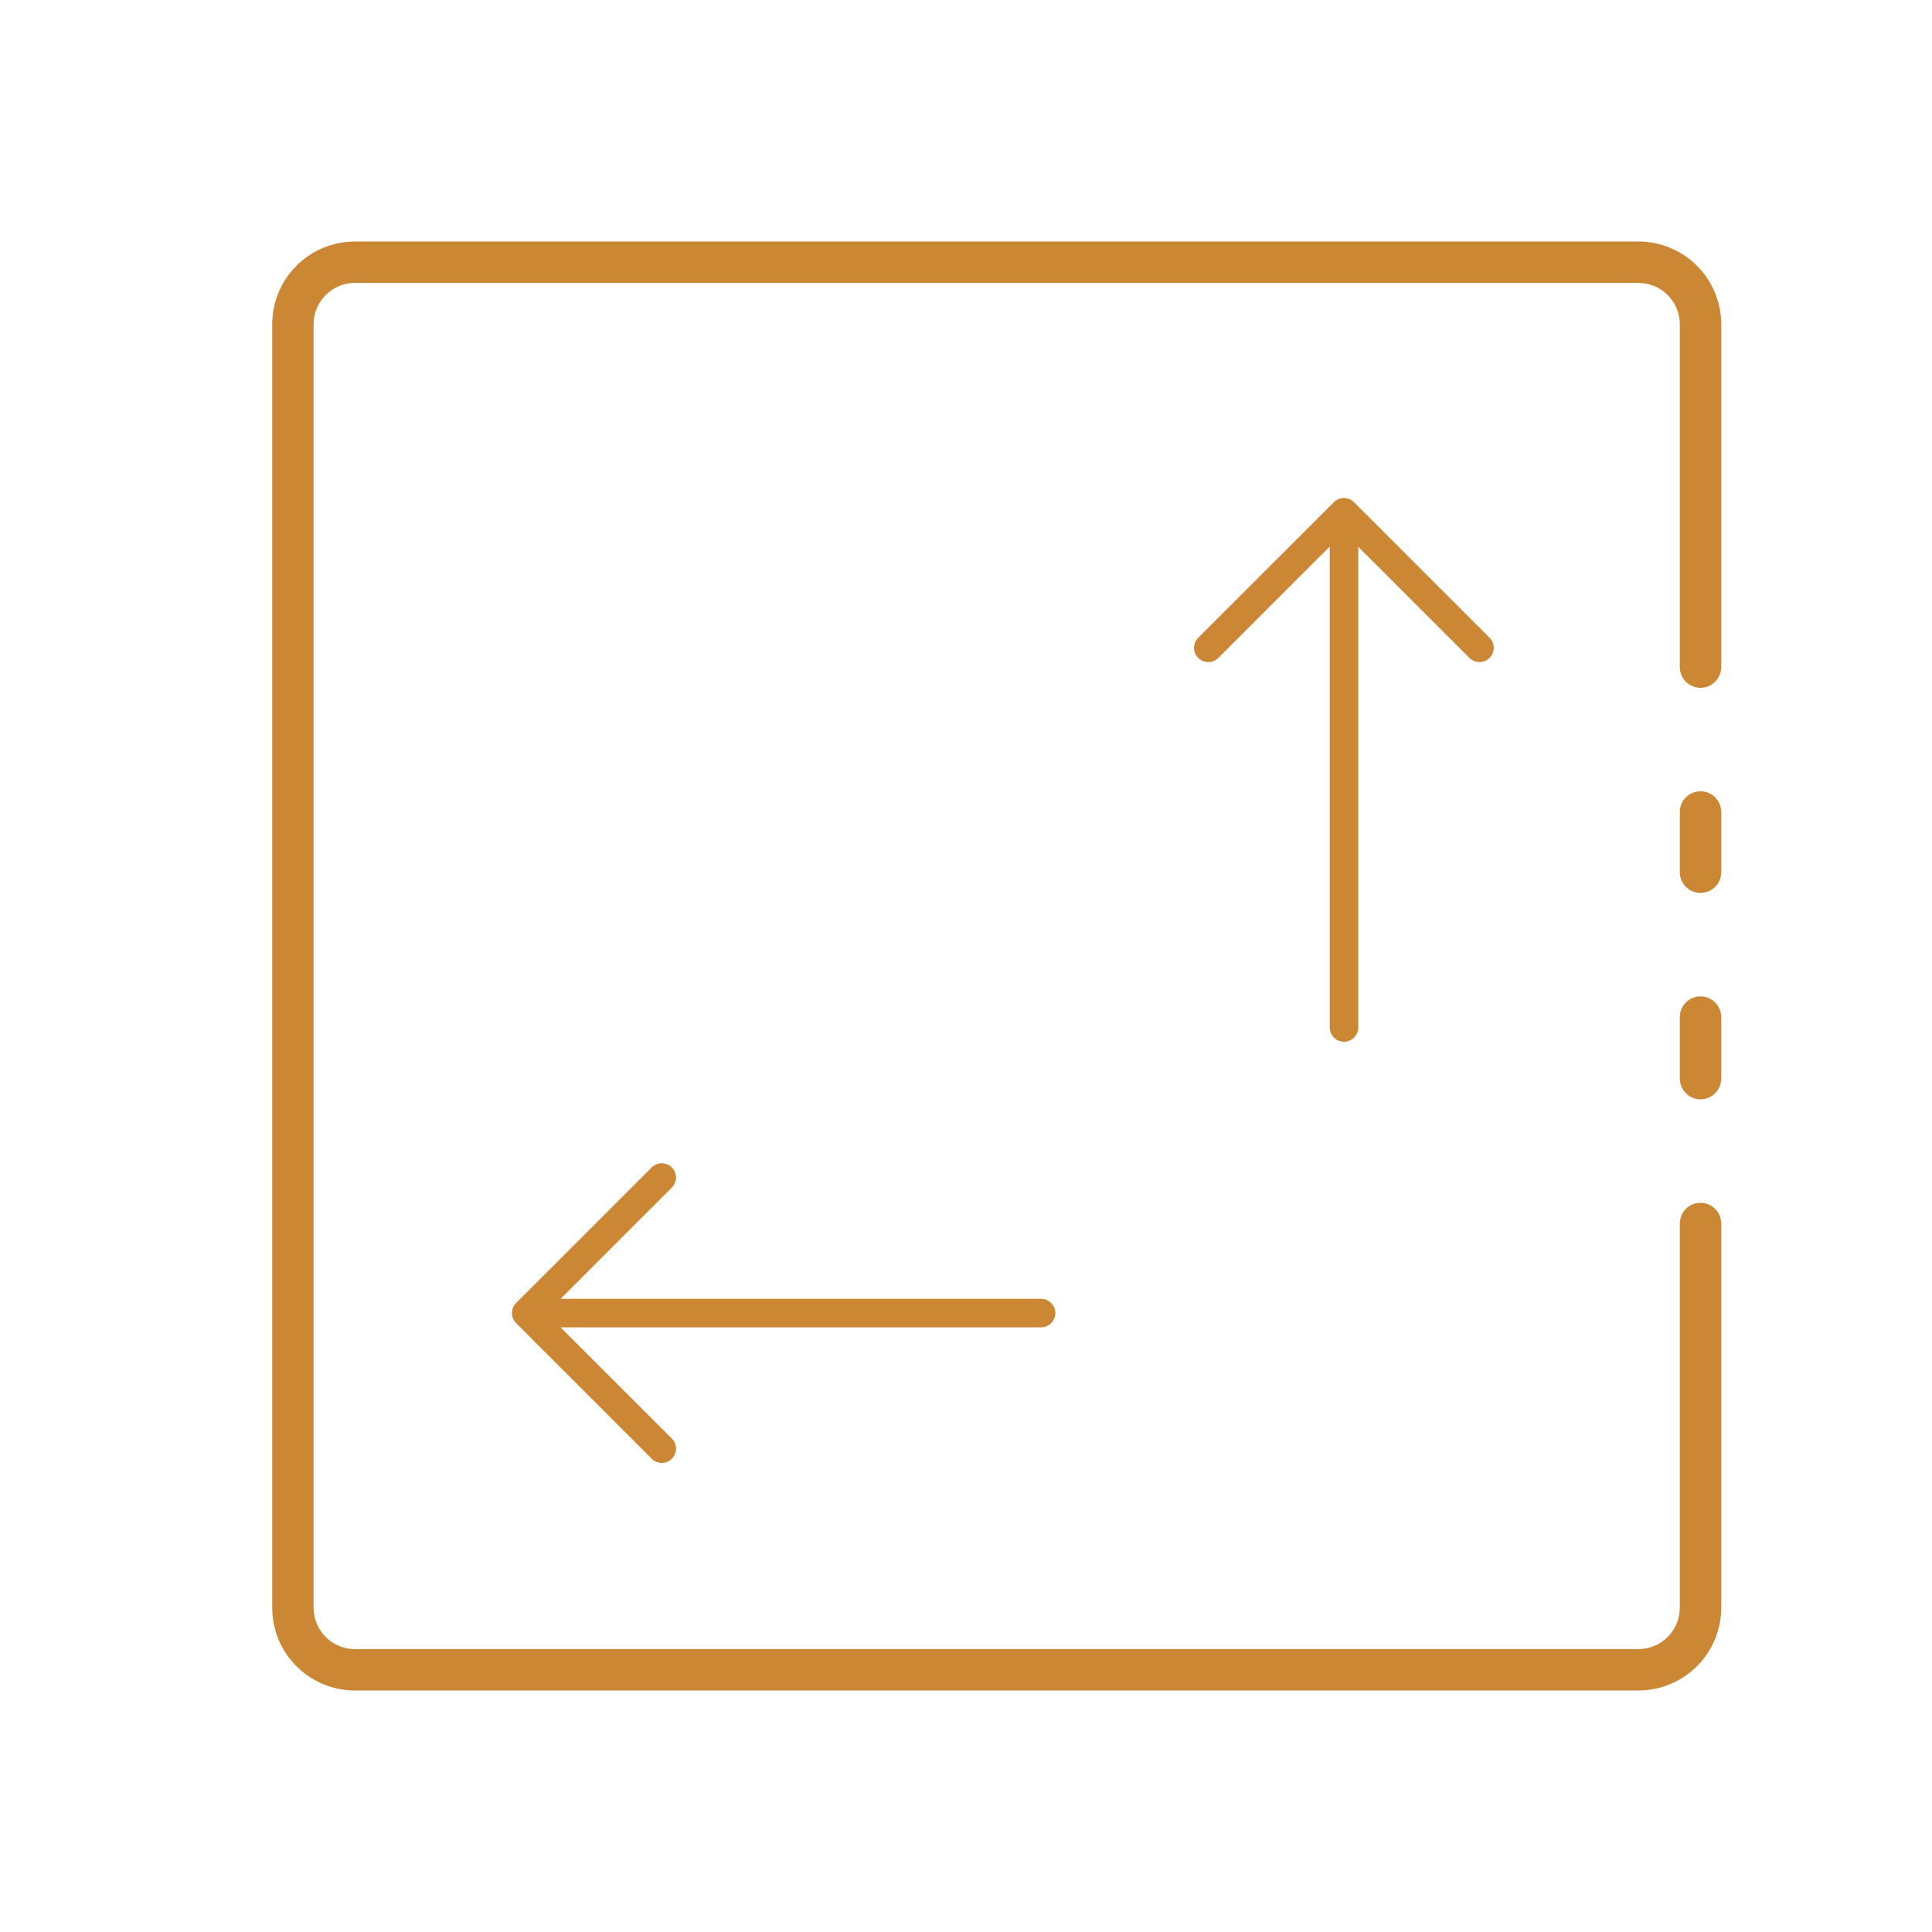 <?xml version="1.0" encoding="UTF-8"?> <svg xmlns="http://www.w3.org/2000/svg" width="30" height="30" viewBox="0 0 30 30" fill="none"> <rect width="30" height="30" fill="white"></rect> <path d="M26.143 17.011C26.212 17.081 26.307 17.12 26.405 17.12C26.504 17.12 26.598 17.081 26.668 17.011C26.738 16.942 26.777 16.847 26.777 16.748V15.794C26.777 15.695 26.738 15.601 26.668 15.531C26.598 15.462 26.504 15.422 26.405 15.422C26.307 15.422 26.212 15.462 26.143 15.531C26.073 15.601 26.034 15.695 26.034 15.794V16.748C26.034 16.847 26.073 16.942 26.143 17.011Z" fill="#CB8734" stroke="white" stroke-width="0.1"></path> <path d="M5.512 26.3H25.441C25.795 26.3 26.135 26.159 26.385 25.909C26.636 25.658 26.777 25.319 26.777 24.964V18.999C26.777 18.9 26.737 18.806 26.668 18.736C26.598 18.666 26.504 18.627 26.405 18.627C26.307 18.627 26.212 18.666 26.142 18.736C26.073 18.806 26.034 18.9 26.034 18.999V24.964C26.034 25.122 25.971 25.272 25.86 25.384C25.749 25.495 25.598 25.557 25.441 25.557H5.512C5.355 25.557 5.204 25.495 5.093 25.384C4.982 25.272 4.919 25.122 4.919 24.964V5.036C4.919 4.878 4.982 4.728 5.093 4.617C5.204 4.505 5.355 4.443 5.512 4.443H25.441C25.598 4.443 25.749 4.505 25.86 4.617C25.971 4.728 26.034 4.878 26.034 5.036V10.359C26.034 10.457 26.073 10.552 26.142 10.621C26.212 10.691 26.307 10.73 26.405 10.73C26.504 10.73 26.598 10.691 26.668 10.621C26.737 10.552 26.777 10.457 26.777 10.359V5.036C26.777 4.681 26.636 4.342 26.385 4.091C26.135 3.841 25.795 3.7 25.441 3.7H5.512C5.158 3.7 4.818 3.841 4.568 4.091C4.317 4.342 4.177 4.681 4.177 5.036V24.964C4.177 25.319 4.317 25.658 4.568 25.909C4.818 26.159 5.158 26.3 5.512 26.3Z" fill="#CB8734" stroke="white" stroke-width="0.1"></path> <path d="M26.143 13.807C26.212 13.876 26.307 13.915 26.405 13.915C26.504 13.915 26.598 13.876 26.668 13.807C26.738 13.737 26.777 13.643 26.777 13.544V12.609C26.777 12.51 26.738 12.416 26.668 12.346C26.598 12.276 26.504 12.237 26.405 12.237C26.307 12.237 26.212 12.276 26.143 12.346C26.073 12.416 26.034 12.51 26.034 12.609V13.544C26.034 13.643 26.073 13.737 26.143 13.807Z" fill="#CB8734" stroke="white" stroke-width="0.1"></path> <mask id="path-5-outside-1_101_310" maskUnits="userSpaceOnUse" x="15" y="6.297" width="11.314" height="11.314" fill="black"> <rect fill="white" x="15" y="6.297" width="11.314" height="11.314"></rect> <path fill-rule="evenodd" clip-rule="evenodd" d="M22.974 10.381C23.059 10.381 23.14 10.347 23.201 10.287C23.261 10.227 23.295 10.145 23.295 10.06C23.295 9.975 23.261 9.893 23.201 9.832L21.095 7.727C21.035 7.667 20.953 7.633 20.868 7.633C20.783 7.633 20.701 7.667 20.641 7.727L18.535 9.832C18.475 9.893 18.441 9.975 18.441 10.06C18.441 10.145 18.475 10.227 18.535 10.287C18.596 10.347 18.678 10.381 18.763 10.381C18.848 10.381 18.93 10.347 18.99 10.287L20.548 8.729L20.548 15.955C20.548 16.019 20.567 16.081 20.602 16.134C20.638 16.186 20.688 16.228 20.747 16.252C20.805 16.276 20.87 16.283 20.932 16.27C20.995 16.258 21.052 16.227 21.097 16.182C21.157 16.122 21.191 16.04 21.191 15.955L21.191 8.732L22.746 10.287C22.806 10.347 22.888 10.381 22.974 10.381Z"></path> </mask> <path fill-rule="evenodd" clip-rule="evenodd" d="M22.974 10.381C23.059 10.381 23.14 10.347 23.201 10.287C23.261 10.227 23.295 10.145 23.295 10.06C23.295 9.975 23.261 9.893 23.201 9.832L21.095 7.727C21.035 7.667 20.953 7.633 20.868 7.633C20.783 7.633 20.701 7.667 20.641 7.727L18.535 9.832C18.475 9.893 18.441 9.975 18.441 10.06C18.441 10.145 18.475 10.227 18.535 10.287C18.596 10.347 18.678 10.381 18.763 10.381C18.848 10.381 18.93 10.347 18.99 10.287L20.548 8.729L20.548 15.955C20.548 16.019 20.567 16.081 20.602 16.134C20.638 16.186 20.688 16.228 20.747 16.252C20.805 16.276 20.87 16.283 20.932 16.27C20.995 16.258 21.052 16.227 21.097 16.182C21.157 16.122 21.191 16.04 21.191 15.955L21.191 8.732L22.746 10.287C22.806 10.347 22.888 10.381 22.974 10.381Z" fill="#CB8734"></path> <path d="M22.974 10.381L22.974 10.281L22.974 10.281V10.381ZM23.295 10.06L23.195 10.06L23.195 10.06L23.295 10.06ZM23.201 9.832L23.271 9.762L23.201 9.832ZM21.095 7.727L21.025 7.798L21.095 7.727ZM20.868 7.633L20.868 7.733L20.868 7.733L20.868 7.633ZM20.641 7.727L20.57 7.656L20.641 7.727ZM18.535 9.832L18.606 9.903L18.535 9.832ZM18.441 10.06L18.541 10.06L18.541 10.06L18.441 10.06ZM18.763 10.381L18.763 10.281L18.763 10.281L18.763 10.381ZM20.548 8.729L20.648 8.729L20.648 8.488L20.477 8.658L20.548 8.729ZM20.548 15.955L20.448 15.955L20.448 15.955L20.548 15.955ZM20.602 16.134L20.519 16.189L20.519 16.189L20.602 16.134ZM20.747 16.252L20.708 16.344L20.708 16.344L20.747 16.252ZM20.932 16.27L20.913 16.172L20.913 16.172L20.932 16.27ZM21.097 16.182L21.168 16.253L21.168 16.253L21.097 16.182ZM21.191 15.955L21.091 15.955L21.091 15.955L21.191 15.955ZM21.191 8.732L21.262 8.661L21.091 8.49L21.091 8.732L21.191 8.732ZM23.13 10.216C23.088 10.258 23.032 10.281 22.974 10.281L22.974 10.481C23.085 10.481 23.192 10.437 23.271 10.358L23.13 10.216ZM23.195 10.06C23.195 10.118 23.172 10.175 23.13 10.216L23.271 10.358C23.351 10.279 23.395 10.172 23.395 10.06L23.195 10.06ZM23.13 9.903C23.172 9.945 23.195 10.001 23.195 10.06L23.395 10.06C23.395 9.948 23.351 9.841 23.271 9.762L23.13 9.903ZM21.025 7.798L23.13 9.903L23.271 9.762L21.166 7.656L21.025 7.798ZM20.868 7.733C20.927 7.733 20.983 7.756 21.025 7.798L21.166 7.656C21.087 7.577 20.98 7.533 20.868 7.533L20.868 7.733ZM20.712 7.798C20.753 7.756 20.809 7.733 20.868 7.733L20.868 7.533C20.756 7.533 20.649 7.577 20.57 7.656L20.712 7.798ZM18.606 9.903L20.712 7.798L20.57 7.656L18.465 9.762L18.606 9.903ZM18.541 10.06C18.541 10.001 18.565 9.945 18.606 9.903L18.465 9.762C18.386 9.841 18.341 9.948 18.341 10.06L18.541 10.06ZM18.606 10.216C18.565 10.175 18.541 10.118 18.541 10.06L18.341 10.06C18.341 10.172 18.386 10.279 18.465 10.358L18.606 10.216ZM18.763 10.281C18.704 10.281 18.648 10.258 18.606 10.216L18.465 10.358C18.544 10.437 18.651 10.481 18.763 10.481L18.763 10.281ZM18.919 10.216C18.878 10.258 18.822 10.281 18.763 10.281L18.763 10.481C18.875 10.481 18.982 10.437 19.061 10.358L18.919 10.216ZM20.477 8.658L18.919 10.216L19.061 10.358L20.619 8.8L20.477 8.658ZM20.648 15.955L20.648 8.729L20.448 8.729L20.448 15.955L20.648 15.955ZM20.686 16.078C20.661 16.042 20.648 15.999 20.648 15.955L20.448 15.955C20.448 16.038 20.473 16.12 20.519 16.189L20.686 16.078ZM20.785 16.16C20.744 16.143 20.71 16.114 20.686 16.078L20.519 16.189C20.566 16.258 20.631 16.312 20.708 16.344L20.785 16.16ZM20.913 16.172C20.87 16.181 20.825 16.176 20.785 16.16L20.708 16.344C20.785 16.376 20.87 16.385 20.952 16.368L20.913 16.172ZM21.026 16.112C20.995 16.142 20.956 16.164 20.913 16.172L20.952 16.368C21.034 16.352 21.109 16.312 21.168 16.253L21.026 16.112ZM21.091 15.955C21.091 16.014 21.068 16.07 21.026 16.112L21.168 16.253C21.247 16.174 21.291 16.067 21.291 15.955L21.091 15.955ZM21.091 8.732L21.091 15.955L21.291 15.955L21.291 8.732L21.091 8.732ZM22.817 10.216L21.262 8.661L21.12 8.803L22.675 10.358L22.817 10.216ZM22.974 10.281C22.915 10.281 22.858 10.258 22.817 10.216L22.675 10.358C22.755 10.437 22.862 10.481 22.974 10.481V10.281Z" fill="white" mask="url(#path-5-outside-1_101_310)"></path> <mask id="path-7-outside-2_101_310" maskUnits="userSpaceOnUse" x="6.511" y="14.523" width="11.314" height="11.314" fill="black"> <rect fill="white" x="6.511" y="14.523" width="11.314" height="11.314"></rect> <path fill-rule="evenodd" clip-rule="evenodd" d="M8.946 20.711L10.503 22.267C10.563 22.328 10.597 22.41 10.597 22.495C10.597 22.58 10.563 22.662 10.503 22.722C10.443 22.782 10.361 22.816 10.276 22.816C10.19 22.816 10.109 22.782 10.048 22.722L7.943 20.617C7.883 20.556 7.849 20.475 7.849 20.39C7.849 20.304 7.883 20.223 7.943 20.162L10.048 18.057C10.078 18.027 10.114 18.003 10.153 17.987C10.192 17.971 10.233 17.963 10.276 17.963C10.318 17.963 10.36 17.971 10.399 17.987C10.438 18.003 10.473 18.027 10.503 18.057C10.533 18.087 10.556 18.122 10.573 18.161C10.589 18.2 10.597 18.242 10.597 18.284C10.597 18.326 10.589 18.368 10.573 18.407C10.556 18.446 10.533 18.482 10.503 18.511L8.946 20.068L16.171 20.068C16.255 20.07 16.336 20.104 16.395 20.164C16.454 20.224 16.487 20.305 16.487 20.389C16.487 20.474 16.454 20.555 16.395 20.615C16.336 20.675 16.255 20.709 16.171 20.711L8.946 20.711Z"></path> </mask> <path fill-rule="evenodd" clip-rule="evenodd" d="M8.946 20.711L10.503 22.267C10.563 22.328 10.597 22.41 10.597 22.495C10.597 22.58 10.563 22.662 10.503 22.722C10.443 22.782 10.361 22.816 10.276 22.816C10.19 22.816 10.109 22.782 10.048 22.722L7.943 20.617C7.883 20.556 7.849 20.475 7.849 20.39C7.849 20.304 7.883 20.223 7.943 20.162L10.048 18.057C10.078 18.027 10.114 18.003 10.153 17.987C10.192 17.971 10.233 17.963 10.276 17.963C10.318 17.963 10.36 17.971 10.399 17.987C10.438 18.003 10.473 18.027 10.503 18.057C10.533 18.087 10.556 18.122 10.573 18.161C10.589 18.2 10.597 18.242 10.597 18.284C10.597 18.326 10.589 18.368 10.573 18.407C10.556 18.446 10.533 18.482 10.503 18.511L8.946 20.068L16.171 20.068C16.255 20.07 16.336 20.104 16.395 20.164C16.454 20.224 16.487 20.305 16.487 20.389C16.487 20.474 16.454 20.555 16.395 20.615C16.336 20.675 16.255 20.709 16.171 20.711L8.946 20.711Z" fill="#CB8734"></path> <path d="M8.946 20.711L8.946 20.611L8.705 20.611L8.875 20.782L8.946 20.711ZM10.503 22.267L10.432 22.338L10.503 22.267ZM10.597 22.495L10.697 22.495L10.697 22.495L10.597 22.495ZM7.849 20.39L7.749 20.39L7.749 20.39L7.849 20.39ZM10.048 18.057L10.119 18.128L10.119 18.128L10.048 18.057ZM10.153 17.987L10.114 17.895L10.114 17.895L10.153 17.987ZM10.276 17.963L10.276 18.063L10.276 18.063L10.276 17.963ZM10.399 17.987L10.36 18.08L10.36 18.08L10.399 17.987ZM10.597 18.284L10.497 18.284V18.284H10.597ZM10.573 18.407L10.665 18.445L10.665 18.445L10.573 18.407ZM8.946 20.068L8.876 19.997L8.705 20.168L8.946 20.168L8.946 20.068ZM16.171 20.068L16.173 19.968L16.171 19.968L16.171 20.068ZM16.395 20.164L16.466 20.094L16.395 20.164ZM16.487 20.389L16.387 20.389L16.387 20.389L16.487 20.389ZM16.395 20.615L16.323 20.545L16.395 20.615ZM16.171 20.711L16.171 20.811L16.173 20.811L16.171 20.711ZM8.875 20.782L10.432 22.338L10.574 22.197L9.017 20.64L8.875 20.782ZM10.432 22.338C10.474 22.38 10.497 22.436 10.497 22.495L10.697 22.495C10.697 22.383 10.653 22.276 10.574 22.197L10.432 22.338ZM10.497 22.495C10.497 22.554 10.474 22.61 10.432 22.651L10.574 22.793C10.653 22.714 10.697 22.607 10.697 22.495L10.497 22.495ZM10.432 22.651C10.391 22.693 10.334 22.716 10.276 22.716L10.276 22.916C10.387 22.916 10.495 22.872 10.574 22.793L10.432 22.651ZM10.276 22.716C10.217 22.716 10.161 22.693 10.119 22.651L9.978 22.793C10.057 22.872 10.164 22.916 10.276 22.916L10.276 22.716ZM10.119 22.651L8.014 20.546L7.872 20.688L9.978 22.793L10.119 22.651ZM8.014 20.546C7.972 20.505 7.949 20.448 7.949 20.39L7.749 20.39C7.749 20.501 7.793 20.608 7.872 20.688L8.014 20.546ZM7.949 20.39C7.949 20.331 7.972 20.274 8.014 20.233L7.872 20.091C7.793 20.171 7.749 20.278 7.749 20.39L7.949 20.39ZM8.014 20.233L10.119 18.128L9.978 17.986L7.872 20.091L8.014 20.233ZM10.119 18.128C10.14 18.107 10.164 18.091 10.191 18.08L10.114 17.895C10.063 17.916 10.017 17.947 9.978 17.986L10.119 18.128ZM10.191 18.08C10.218 18.069 10.247 18.063 10.276 18.063L10.276 17.863C10.22 17.863 10.165 17.874 10.114 17.895L10.191 18.08ZM10.276 18.063C10.305 18.063 10.334 18.069 10.36 18.08L10.437 17.895C10.386 17.874 10.331 17.863 10.276 17.863L10.276 18.063ZM10.36 18.08C10.387 18.091 10.412 18.107 10.432 18.128L10.574 17.986C10.534 17.947 10.488 17.916 10.437 17.895L10.36 18.08ZM10.432 18.128C10.453 18.148 10.469 18.173 10.48 18.199L10.665 18.123C10.644 18.072 10.613 18.025 10.574 17.986L10.432 18.128ZM10.48 18.199C10.491 18.226 10.497 18.255 10.497 18.284L10.697 18.284C10.697 18.229 10.686 18.174 10.665 18.123L10.48 18.199ZM10.497 18.284C10.497 18.313 10.491 18.342 10.48 18.369L10.665 18.445C10.686 18.394 10.697 18.34 10.697 18.284H10.497ZM10.48 18.369C10.469 18.396 10.453 18.42 10.432 18.441L10.574 18.582C10.613 18.543 10.644 18.497 10.665 18.445L10.48 18.369ZM10.432 18.441L8.876 19.997L9.017 20.139L10.574 18.582L10.432 18.441ZM8.946 20.168L16.171 20.168L16.171 19.968L8.946 19.968L8.946 20.168ZM16.169 20.168C16.227 20.169 16.283 20.193 16.323 20.234L16.466 20.094C16.389 20.015 16.283 19.97 16.173 19.968L16.169 20.168ZM16.323 20.234C16.364 20.276 16.387 20.331 16.387 20.389L16.587 20.389C16.587 20.279 16.544 20.173 16.466 20.094L16.323 20.234ZM16.387 20.389C16.387 20.448 16.364 20.503 16.323 20.545L16.466 20.685C16.544 20.606 16.587 20.5 16.587 20.389L16.387 20.389ZM16.323 20.545C16.283 20.586 16.227 20.61 16.169 20.611L16.173 20.811C16.283 20.809 16.389 20.764 16.466 20.685L16.323 20.545ZM16.171 20.611L8.946 20.611L8.946 20.811L16.171 20.811L16.171 20.611Z" fill="white" mask="url(#path-7-outside-2_101_310)"></path> </svg> 
